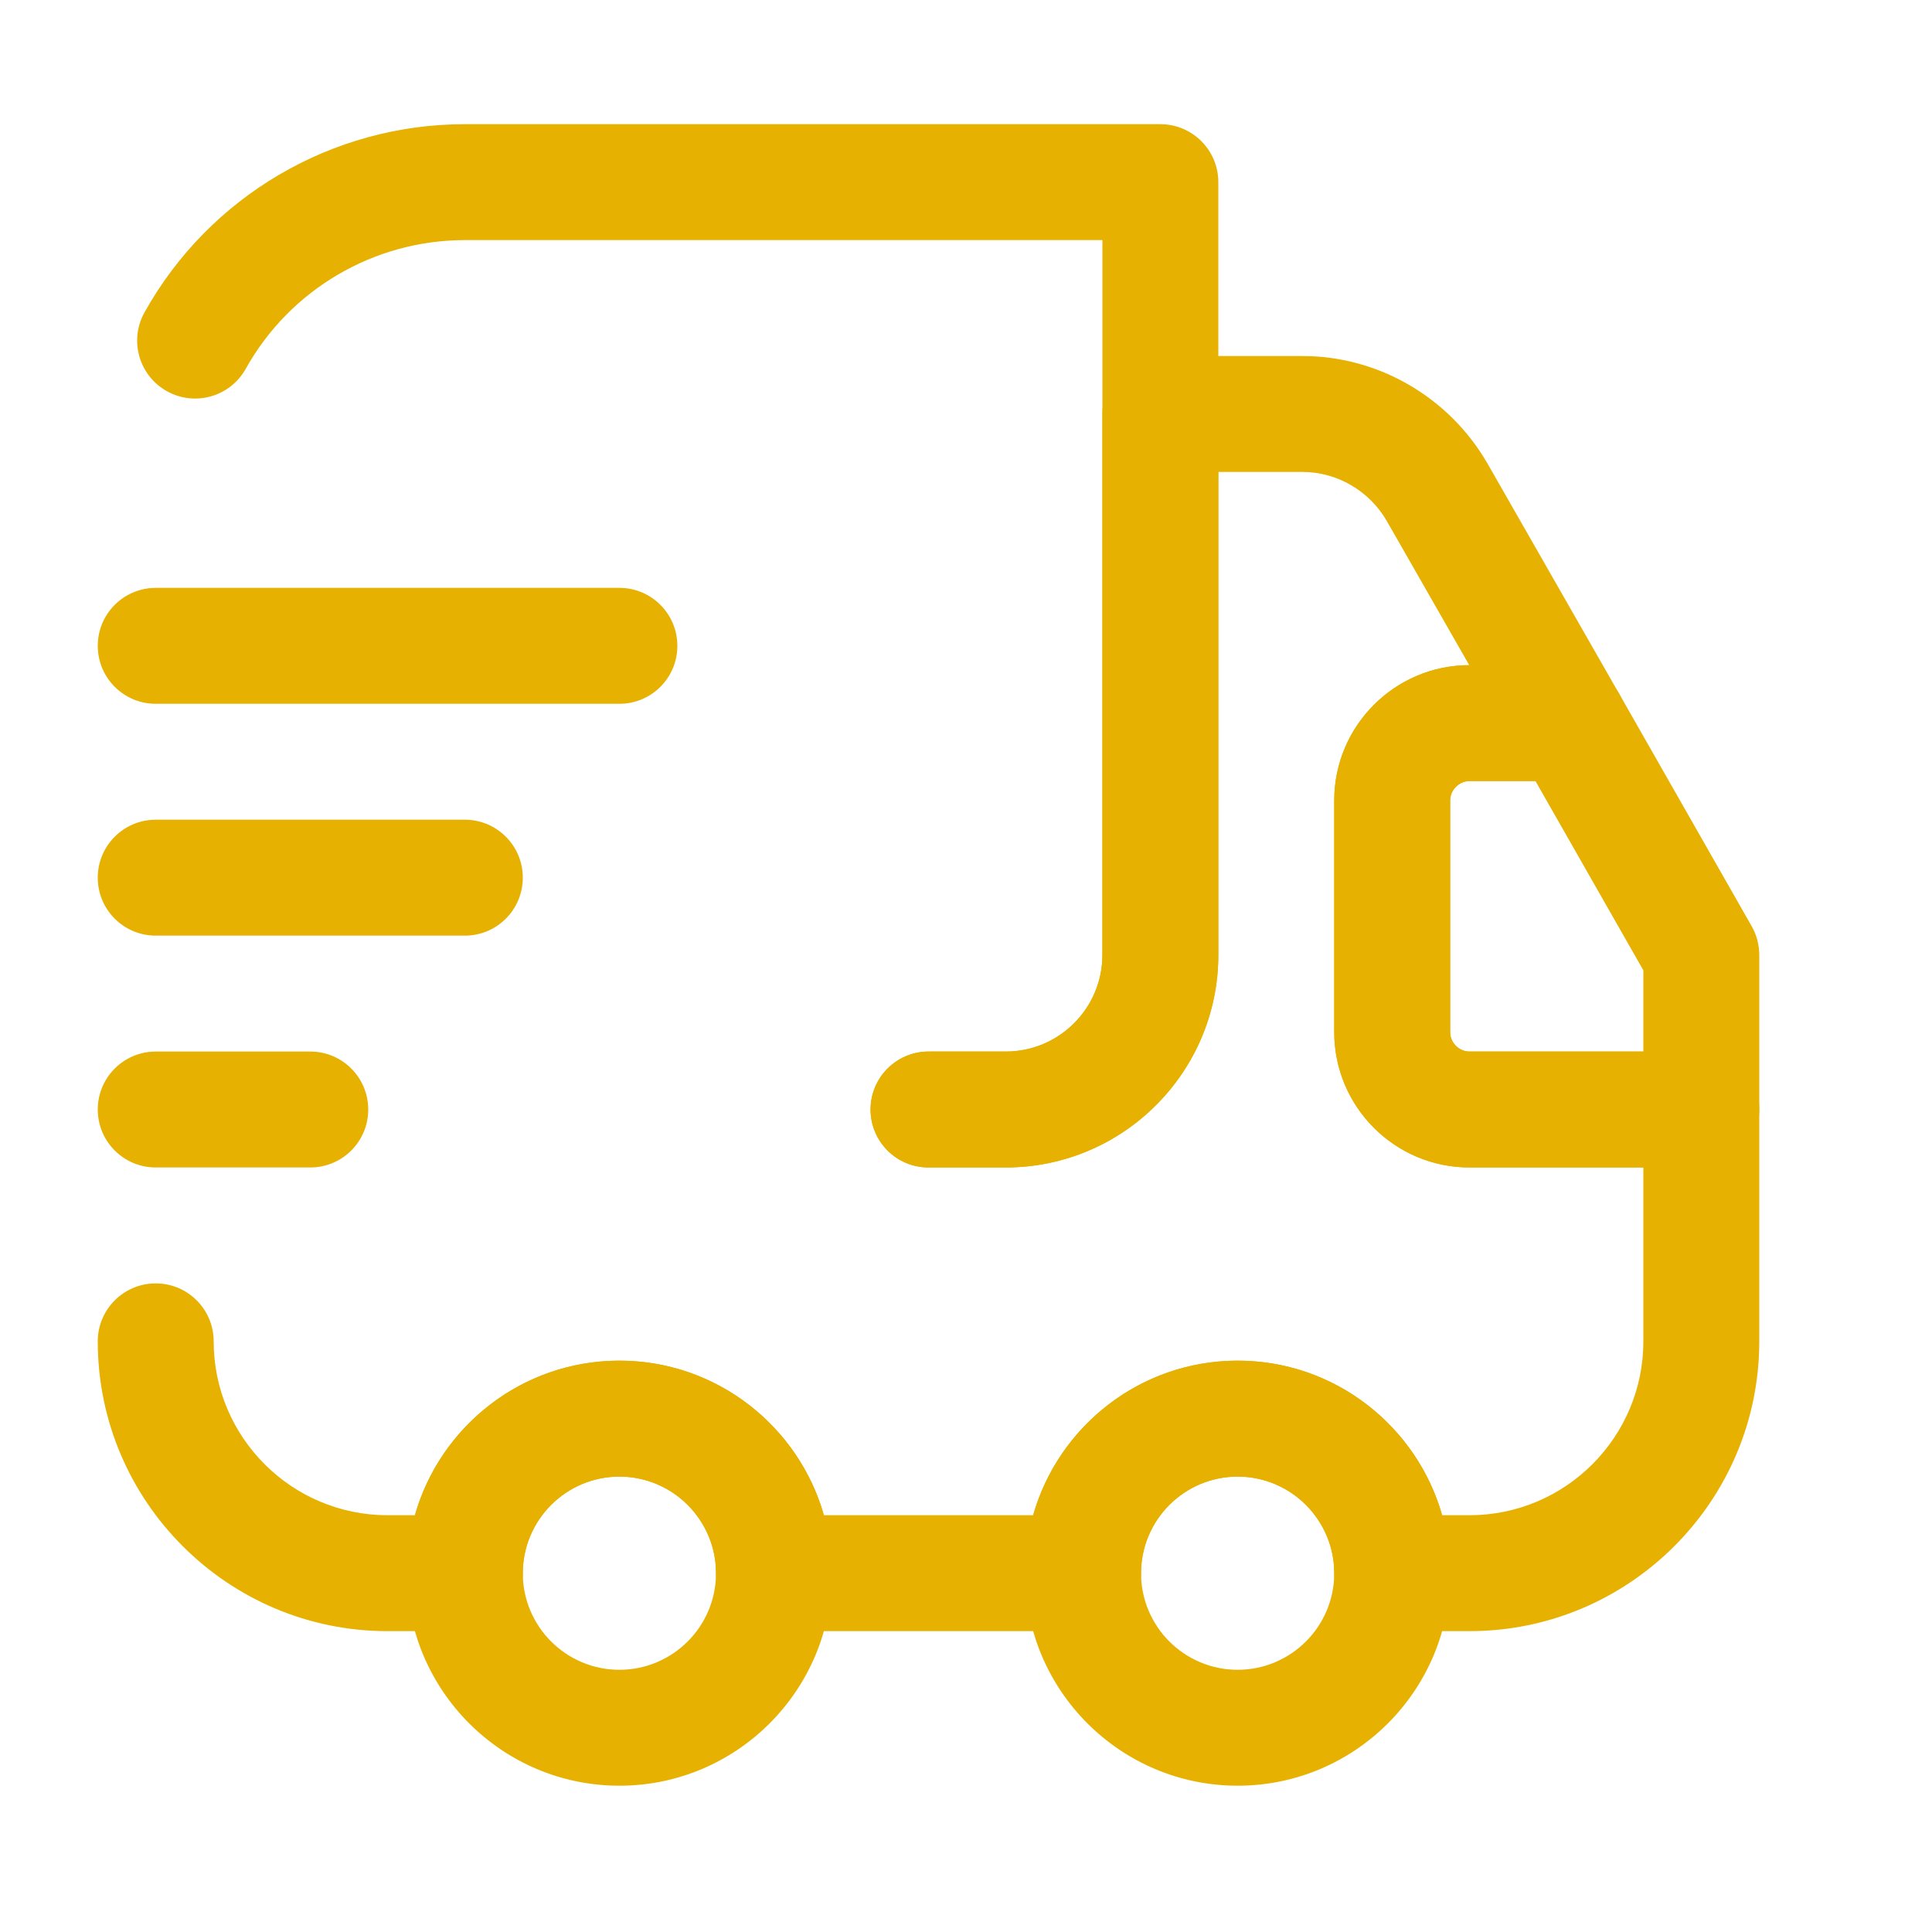 <svg xmlns="http://www.w3.org/2000/svg" width="25" height="25" viewBox="0 0 25 25" fill="none">
  <path d="M13.015 15.107H12.015C11.601 15.107 11.265 14.772 11.265 14.357C11.265 13.943 11.601 13.607 12.015 13.607H13.015C13.704 13.607 14.265 13.047 14.265 12.357V3.107H6.015C4.839 3.107 3.753 3.745 3.18 4.772C2.978 5.134 2.522 5.264 2.16 5.062C1.798 4.861 1.668 4.404 1.87 4.042C2.707 2.54 4.295 1.607 6.015 1.607H15.015C15.429 1.607 15.765 1.943 15.765 2.357V12.357C15.765 13.874 14.531 15.107 13.015 15.107Z" fill="#E6B100"/>
  <path d="M19.015 21.107H18.015C17.601 21.107 17.265 20.772 17.265 20.357C17.265 19.668 16.704 19.107 16.015 19.107C15.326 19.107 14.765 19.668 14.765 20.357C14.765 20.772 14.429 21.107 14.015 21.107H10.015C9.601 21.107 9.265 20.772 9.265 20.357C9.265 19.668 8.704 19.107 8.015 19.107C7.326 19.107 6.765 19.668 6.765 20.357C6.765 20.772 6.429 21.107 6.015 21.107H5.015C2.947 21.107 1.265 19.425 1.265 17.357C1.265 16.943 1.601 16.607 2.015 16.607C2.429 16.607 2.765 16.943 2.765 17.357C2.765 18.598 3.774 19.607 5.015 19.607H5.369C5.696 18.454 6.759 17.607 8.015 17.607C9.272 17.607 10.334 18.454 10.661 19.607H13.369C13.696 18.454 14.759 17.607 16.015 17.607C17.272 17.607 18.334 18.454 18.661 19.607H19.015C20.256 19.607 21.265 18.598 21.265 17.357V15.107H19.015C18.05 15.107 17.265 14.322 17.265 13.357V10.357C17.265 9.393 18.049 8.609 19.012 8.607L17.944 6.74C17.719 6.351 17.3 6.107 16.855 6.107H15.765V12.357C15.765 13.874 14.531 15.107 13.015 15.107H12.015C11.601 15.107 11.265 14.772 11.265 14.357C11.265 13.943 11.601 13.607 12.015 13.607H13.015C13.704 13.607 14.265 13.047 14.265 12.357V5.357C14.265 4.943 14.601 4.607 15.015 4.607H16.855C17.833 4.607 18.748 5.137 19.244 5.991L20.956 8.985C21.089 9.217 21.088 9.502 20.954 9.734C20.82 9.965 20.573 10.107 20.305 10.107H19.015C18.88 10.107 18.765 10.222 18.765 10.357V13.357C18.765 13.493 18.88 13.607 19.015 13.607H22.015C22.429 13.607 22.765 13.943 22.765 14.357V17.357C22.765 19.425 21.083 21.107 19.015 21.107Z" fill="#E6B100"/>
  <path d="M8.015 17.607C9.531 17.607 10.765 18.841 10.765 20.357C10.765 21.874 9.531 23.107 8.015 23.107C6.499 23.107 5.265 21.874 5.265 20.357C5.265 18.841 6.499 17.607 8.015 17.607ZM8.015 21.607C8.704 21.607 9.265 21.047 9.265 20.357C9.265 19.668 8.704 19.107 8.015 19.107C7.326 19.107 6.765 19.668 6.765 20.357C6.765 21.047 7.326 21.607 8.015 21.607Z" fill="#E6B100"/>
  <path d="M16.015 17.607C17.532 17.607 18.765 18.841 18.765 20.357C18.765 21.874 17.532 23.107 16.015 23.107C14.499 23.107 13.265 21.874 13.265 20.357C13.265 18.841 14.499 17.607 16.015 17.607ZM16.015 21.607C16.704 21.607 17.265 21.047 17.265 20.357C17.265 19.668 16.704 19.107 16.015 19.107C15.326 19.107 14.765 19.668 14.765 20.357C14.765 21.047 15.326 21.607 16.015 21.607Z" fill="#E6B100"/>
  <path d="M22.015 15.107H19.015C18.05 15.107 17.265 14.322 17.265 13.357V10.357C17.265 9.392 18.05 8.607 19.015 8.607H20.305C20.575 8.607 20.823 8.752 20.957 8.986L22.667 11.986C22.731 12.099 22.765 12.227 22.765 12.357V14.357C22.765 14.772 22.429 15.107 22.015 15.107ZM19.015 10.107C18.88 10.107 18.765 10.222 18.765 10.357V13.357C18.765 13.493 18.88 13.607 19.015 13.607H21.265V12.556L19.869 10.107H19.015Z" fill="#E6B100"/>
  <path d="M8.015 9.107H2.015C1.601 9.107 1.265 8.772 1.265 8.357C1.265 7.943 1.601 7.607 2.015 7.607H8.015C8.429 7.607 8.765 7.943 8.765 8.357C8.765 8.772 8.429 9.107 8.015 9.107Z" fill="#E6B100"/>
  <path d="M6.015 12.107H2.015C1.601 12.107 1.265 11.772 1.265 11.357C1.265 10.943 1.601 10.607 2.015 10.607H6.015C6.429 10.607 6.765 10.943 6.765 11.357C6.765 11.772 6.429 12.107 6.015 12.107Z" fill="#E6B100"/>
  <path d="M4.015 15.107H2.015C1.601 15.107 1.265 14.772 1.265 14.357C1.265 13.943 1.601 13.607 2.015 13.607H4.015C4.429 13.607 4.765 13.943 4.765 14.357C4.765 14.772 4.429 15.107 4.015 15.107Z" fill="#E6B100"/>
</svg>
